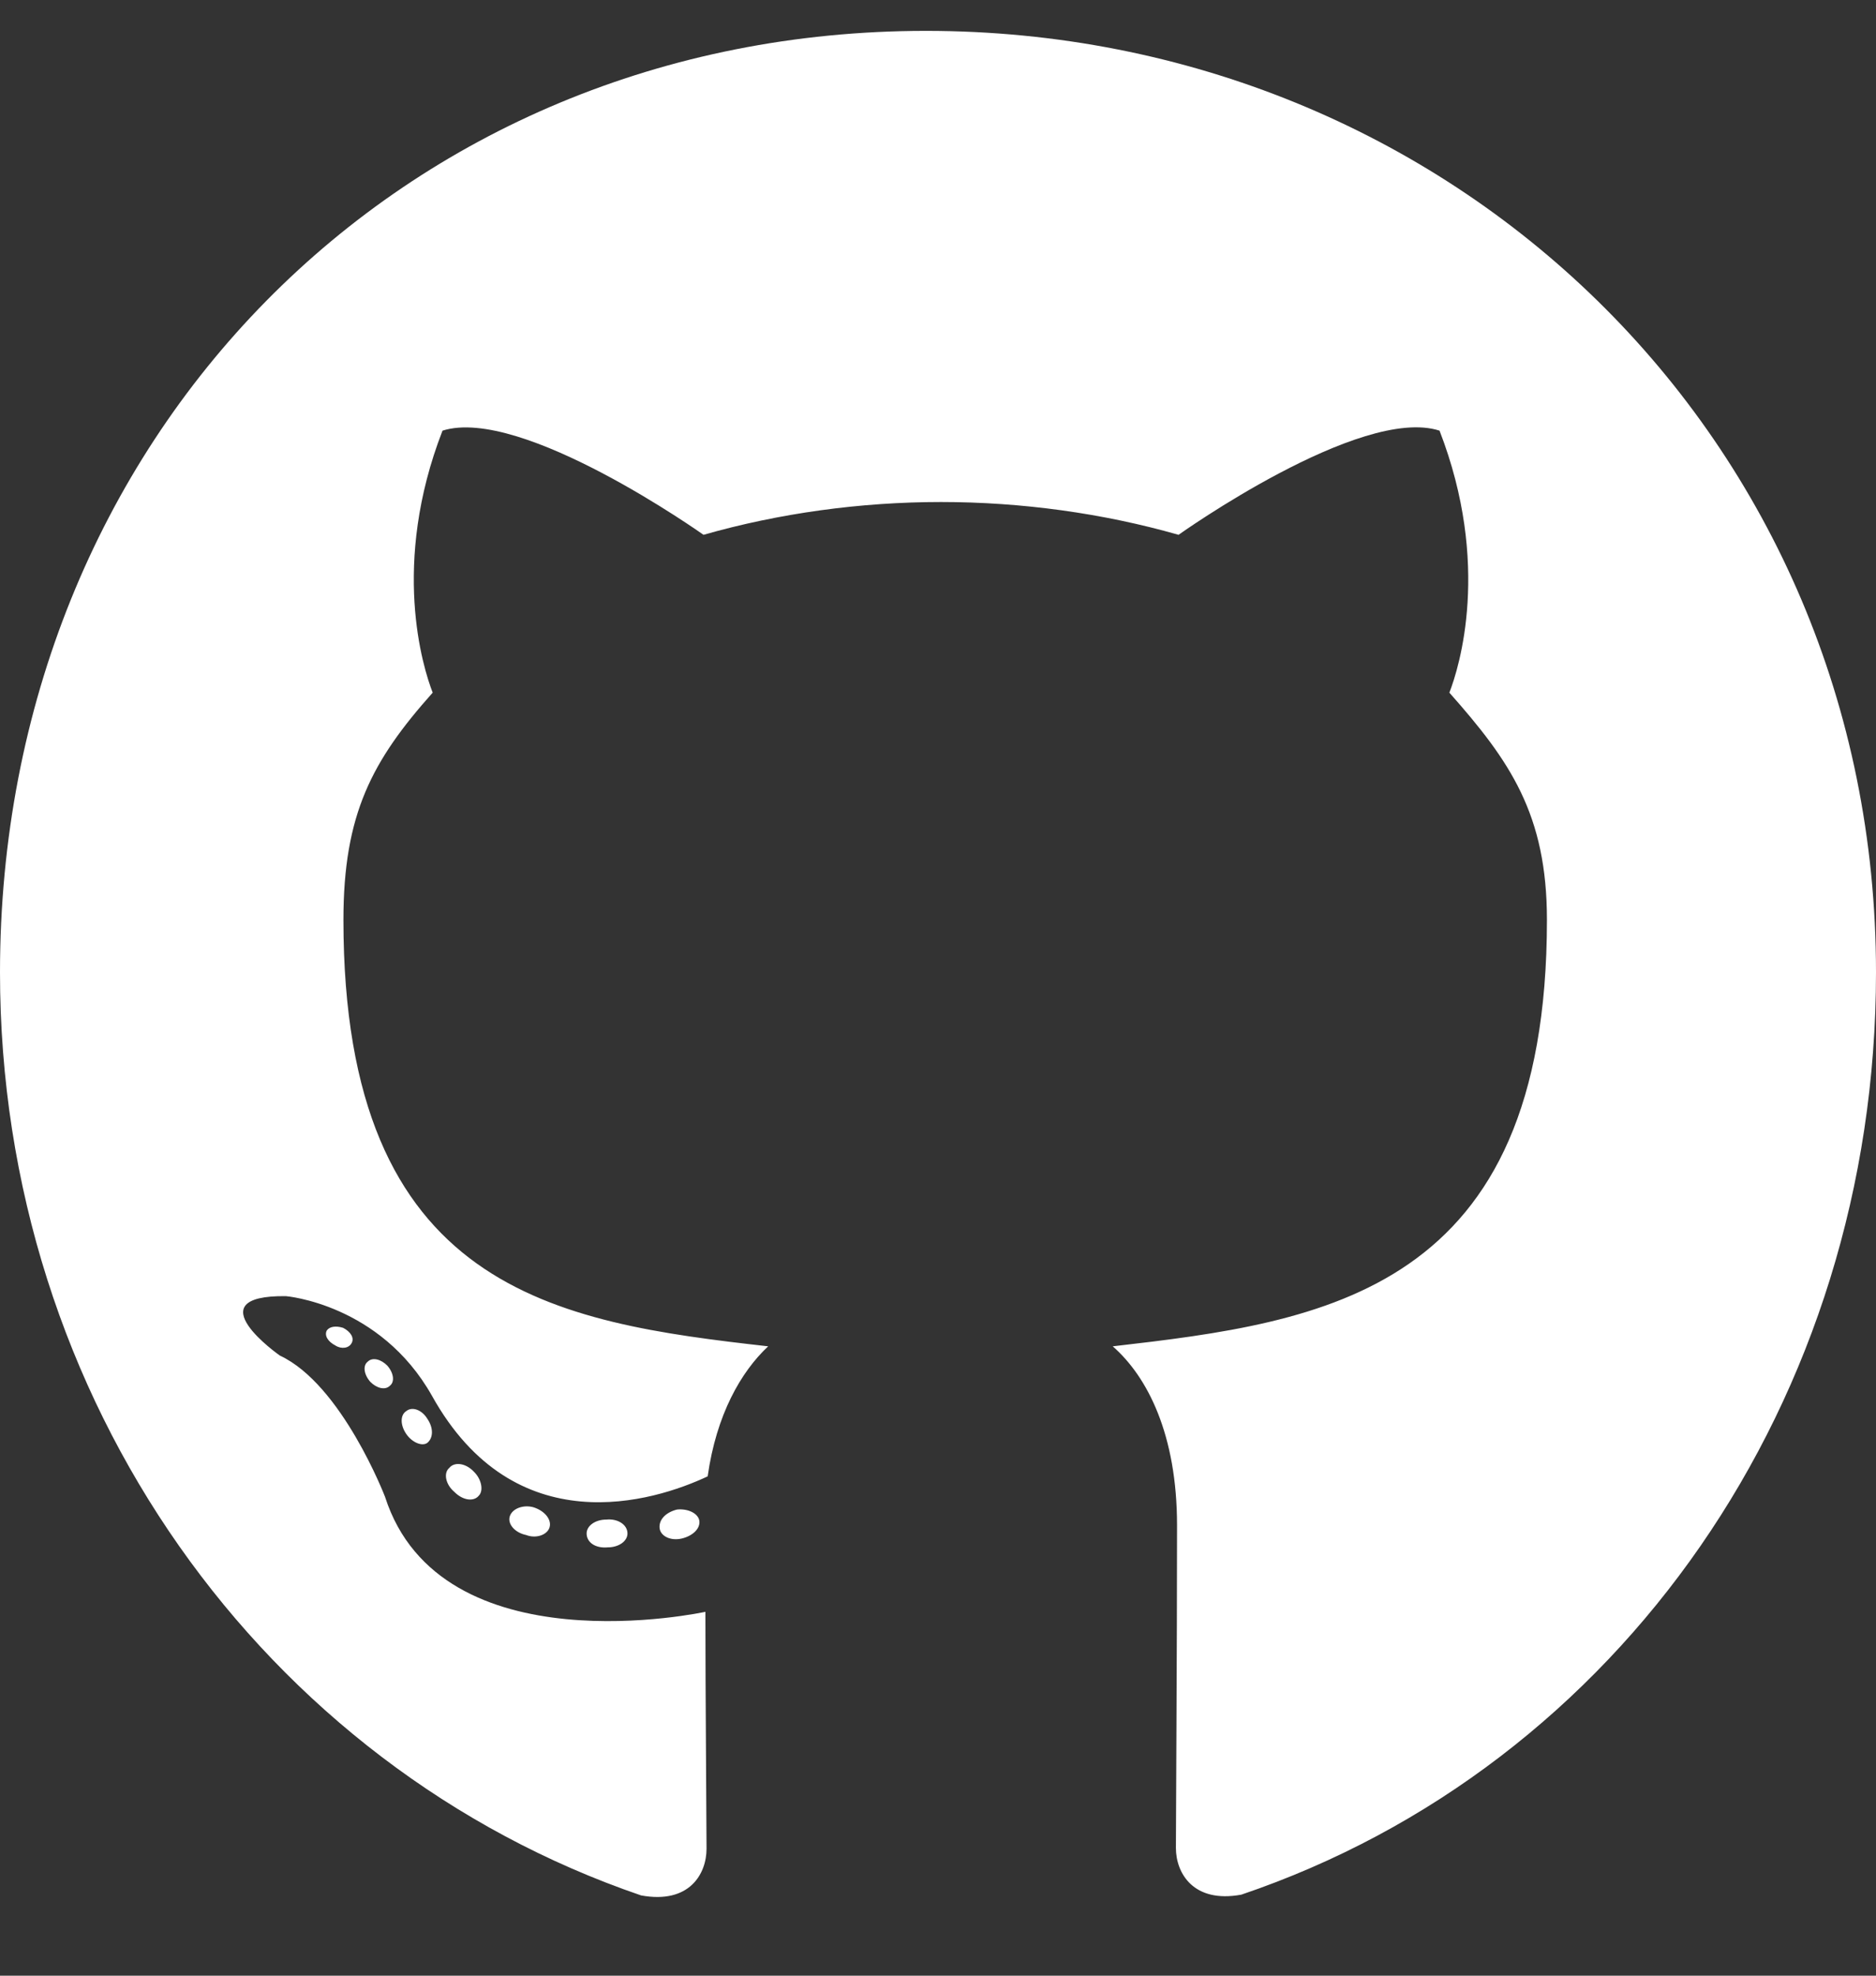 <svg width="76" height="80" viewBox="0 0 76 80" fill="none" xmlns="http://www.w3.org/2000/svg">
<rect x="0" y="0" width="76" height="80" fill="#333333" stroke="none"/>
<path d="M25.42 62.094C25.42 62.406 25.068 62.656 24.623 62.656C24.118 62.703 23.765 62.453 23.765 62.094C23.765 61.781 24.118 61.531 24.562 61.531C25.022 61.484 25.42 61.734 25.42 62.094ZM20.655 61.391C20.548 61.703 20.854 62.062 21.314 62.156C21.712 62.312 22.172 62.156 22.264 61.844C22.356 61.531 22.064 61.172 21.605 61.031C21.206 60.922 20.762 61.078 20.655 61.391ZM27.427 61.125C26.983 61.234 26.677 61.531 26.723 61.891C26.768 62.203 27.167 62.406 27.627 62.297C28.071 62.188 28.377 61.891 28.331 61.578C28.285 61.281 27.872 61.078 27.427 61.125ZM37.51 1.25C16.257 1.25 0 17.703 0 39.375C0 56.703 10.695 71.531 25.972 76.75C27.933 77.109 28.623 75.875 28.623 74.859C28.623 73.891 28.577 68.547 28.577 65.266C28.577 65.266 17.851 67.609 15.598 60.609C15.598 60.609 13.852 56.062 11.339 54.891C11.339 54.891 7.83 52.438 11.584 52.484C11.584 52.484 15.399 52.797 17.498 56.516C20.854 62.547 26.477 60.812 28.669 59.781C29.021 57.281 30.017 55.547 31.12 54.516C22.555 53.547 13.913 52.281 13.913 37.25C13.913 32.953 15.077 30.797 17.529 28.047C17.131 27.031 15.828 22.844 17.927 17.438C21.13 16.422 28.5 21.656 28.5 21.656C31.564 20.781 34.859 20.328 38.123 20.328C41.386 20.328 44.681 20.781 47.745 21.656C47.745 21.656 55.115 16.406 58.318 17.438C60.417 22.859 59.114 27.031 58.716 28.047C61.168 30.812 62.669 32.969 62.669 37.25C62.669 52.328 53.644 53.531 45.079 54.516C46.489 55.75 47.684 58.094 47.684 61.766C47.684 67.031 47.638 73.547 47.638 74.828C47.638 75.844 48.343 77.078 50.289 76.719C65.611 71.531 76 56.703 76 39.375C76 17.703 58.762 1.25 37.51 1.25ZM14.893 55.141C14.694 55.297 14.74 55.656 15.001 55.953C15.246 56.203 15.598 56.312 15.798 56.109C15.997 55.953 15.951 55.594 15.69 55.297C15.445 55.047 15.093 54.938 14.893 55.141ZM13.239 53.875C13.132 54.078 13.285 54.328 13.591 54.484C13.836 54.641 14.143 54.594 14.25 54.375C14.357 54.172 14.204 53.922 13.898 53.766C13.591 53.672 13.346 53.719 13.239 53.875ZM18.203 59.438C17.958 59.641 18.05 60.109 18.402 60.406C18.755 60.766 19.199 60.812 19.398 60.562C19.598 60.359 19.506 59.891 19.199 59.594C18.862 59.234 18.402 59.188 18.203 59.438ZM16.456 57.141C16.211 57.297 16.211 57.703 16.456 58.062C16.702 58.422 17.115 58.578 17.314 58.422C17.56 58.219 17.56 57.812 17.314 57.453C17.1 57.094 16.702 56.938 16.456 57.141Z" fill="white"/>
</svg>
